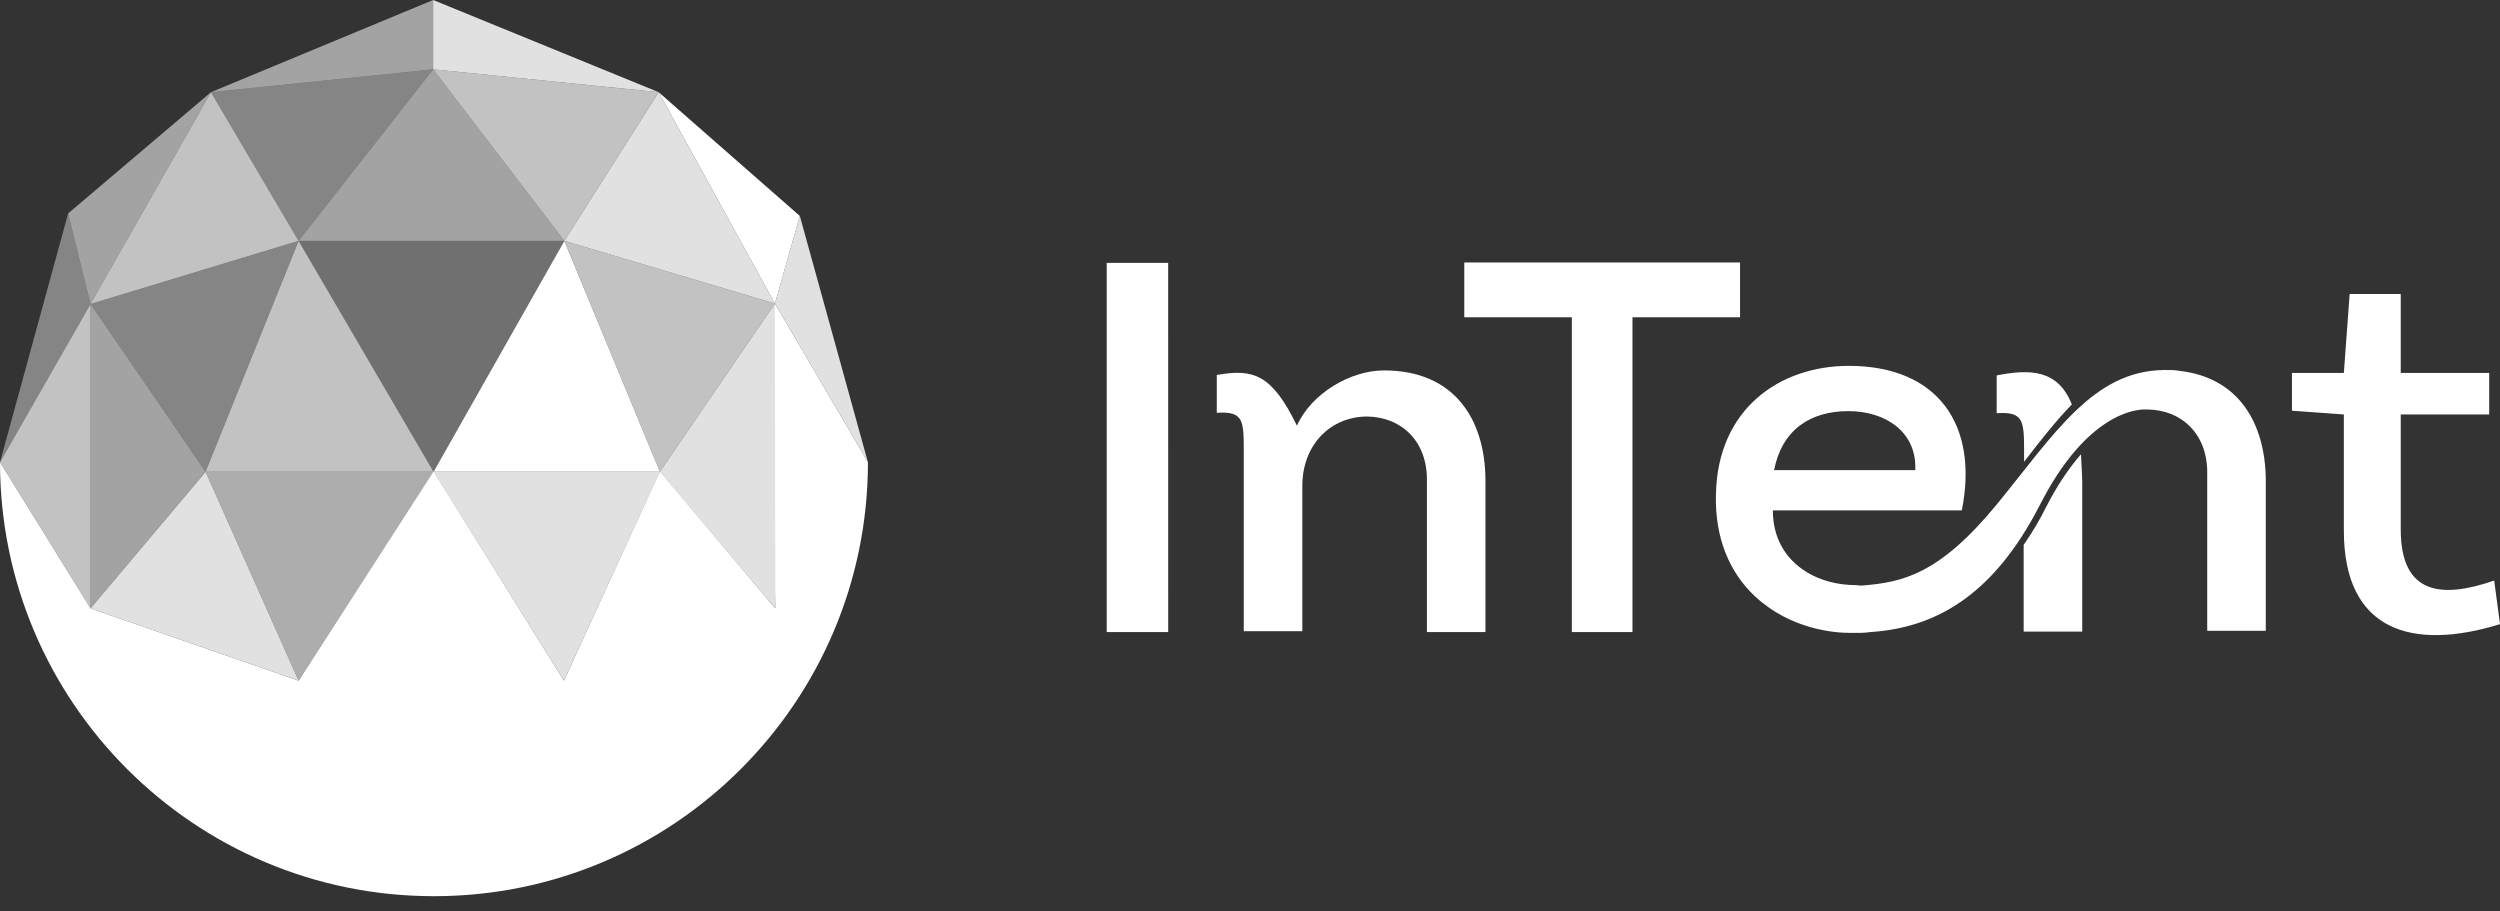 <svg width="118" height="43" viewBox="0 0 118 43" fill="none" xmlns="http://www.w3.org/2000/svg">
<rect x="0" y="0" width="118" height="43" fill="#333333" stroke="none"/>
<g clip-path="url(#clip0_120_1063)">
<path d="M9.703 22.268L14.093 32.127L20.463 22.267H9.704L9.703 22.268Z" fill="white" fill-opacity="0.6"/>
<path d="M20.464 22.267L14.094 11.369L9.703 22.267H20.463H20.464Z" fill="white" fill-opacity="0.7"/>
<path d="M4.273 14.349V28.716L9.663 22.306L9.703 22.268L4.273 14.348V14.349Z" fill="white" fill-opacity="0.55"/>
<path d="M14.093 11.37L4.273 14.349L9.703 22.267L14.093 11.37Z" fill="white" fill-opacity="0.4"/>
<path d="M20.444 3.273L14.094 11.369H26.638L20.444 3.273Z" fill="white" fill-opacity="0.55"/>
<path d="M36.576 14.329L26.638 11.369L31.146 22.267L36.576 14.329ZM0 21.817L4.273 28.717V14.348L0 21.817ZM14.093 11.369L9.957 4.352L4.273 14.348L14.093 11.368V11.369ZM26.638 11.369L31.088 4.352L20.444 3.273L26.638 11.369Z" fill="white" fill-opacity="0.7"/>
<path d="M26.619 32.127L31.146 22.267H20.465L26.619 32.127ZM9.703 22.268L4.273 28.716L14.093 32.127L9.703 22.268ZM36.576 14.328L31.146 22.267L36.596 28.715L36.851 22.012L36.576 14.328Z" fill="white" fill-opacity="0.85"/>
<path d="M26.638 11.369L36.576 14.329L31.088 4.352L26.638 11.369ZM37.752 10.192L36.576 14.328L40.966 21.816L37.752 10.192ZM20.444 3.273L31.088 4.351L20.444 0V3.273Z" fill="white" fill-opacity="0.85"/>
<path d="M20.444 3.273L9.957 4.352L14.093 11.369L20.444 3.273Z" fill="white" fill-opacity="0.4"/>
<path d="M9.957 4.352L3.215 10.075L4.273 14.348L9.957 4.352Z" fill="white" fill-opacity="0.55"/>
<path d="M26.638 11.37L20.464 22.267H31.147L26.637 11.37H26.638Z" fill="white"/>
<path d="M36.576 14.33L36.596 28.716L31.146 22.248L26.619 32.128L20.464 22.248L14.094 32.128L4.274 28.716L0 21.816C0 33.127 9.173 42.3 20.483 42.3C31.793 42.3 40.967 33.127 40.967 21.817L36.577 14.329L36.576 14.33ZM31.088 4.352L36.576 14.33L37.752 10.193L31.088 4.352Z" fill="white"/>
<path d="M20.444 0L9.957 4.351L20.444 3.273V0Z" fill="white" fill-opacity="0.55"/>
<path d="M3.215 10.075L0 21.816L4.273 14.348L3.215 10.075Z" fill="white" fill-opacity="0.4"/>
<path d="M14.093 11.37H26.638L20.464 22.267L14.094 11.369L14.093 11.37Z" fill="white" fill-opacity="0.3"/>
<path d="M55.139 29.833H52.237V12.407H55.138L55.139 29.833ZM113.315 17.602H117.49V19.562H113.315V24.992C113.315 28.069 115.236 28.265 117.726 27.402L118 29.461C113.864 30.735 110.63 29.794 110.63 25.051V19.562L108.18 19.386V17.602H110.63L110.904 13.878H113.315V17.602ZM77.053 12.388H69.114V14.975H74.191V29.833H77.053V14.975H82.13V12.388H77.053ZM70.114 29.833V22.718C70.114 19.738 68.604 17.484 65.331 17.484C63.743 17.484 61.901 18.562 61.215 20.091C60.039 17.681 59.176 17.386 57.432 17.7V19.484C58.667 19.405 58.706 19.817 58.706 21.228V29.794H61.47V22.934C61.47 20.974 62.822 19.66 64.528 19.66C66.154 19.68 67.389 20.836 67.35 22.718V29.833H70.114ZM102.868 17.504C102.672 17.464 102.437 17.464 102.143 17.464C98.791 17.504 96.968 20.484 94.243 23.815C91.499 27.148 89.774 27.481 87.893 27.638C87.794 27.638 87.696 27.638 87.618 27.618C86.736 27.618 85.932 27.402 85.285 27.01C85.265 26.99 85.246 26.99 85.227 26.971C84.286 26.383 83.678 25.403 83.678 24.09H92.597C93.4 20.091 91.499 17.269 87.265 17.269C83.992 17.269 81.071 19.307 80.993 23.325C80.933 25.364 81.62 27.01 82.835 28.147C84.521 29.715 86.599 29.872 87.305 29.872H87.814C87.971 29.872 88.128 29.852 88.284 29.833C91.244 29.637 94.028 28.226 96.282 23.835C98.477 19.523 100.81 19.307 101.28 19.327H101.358C102.985 19.347 104.22 20.503 104.181 22.384V29.774H106.945V22.66C106.925 19.955 105.651 17.817 102.868 17.504ZM87.246 19.405C88.97 19.405 90.48 20.365 90.401 22.189H83.737C84.109 20.287 85.442 19.405 87.246 19.405Z" fill="white"/>
<path d="M95.537 21.247V21.797C96.301 20.797 97.047 19.856 97.791 19.091C97.125 17.406 95.772 17.425 94.243 17.719V19.503C95.478 19.425 95.537 19.817 95.537 21.247ZM96.576 23.933C96.268 24.553 95.914 25.149 95.517 25.716V29.813H98.281V22.698C98.281 22.698 98.261 22.09 98.222 21.443C97.693 22.051 97.125 22.855 96.576 23.933Z" fill="white"/>
</g>
<defs>
<clipPath id="clip0_120_1063">
<rect width="118" height="43" fill="white"/>
</clipPath>
</defs>
</svg>
